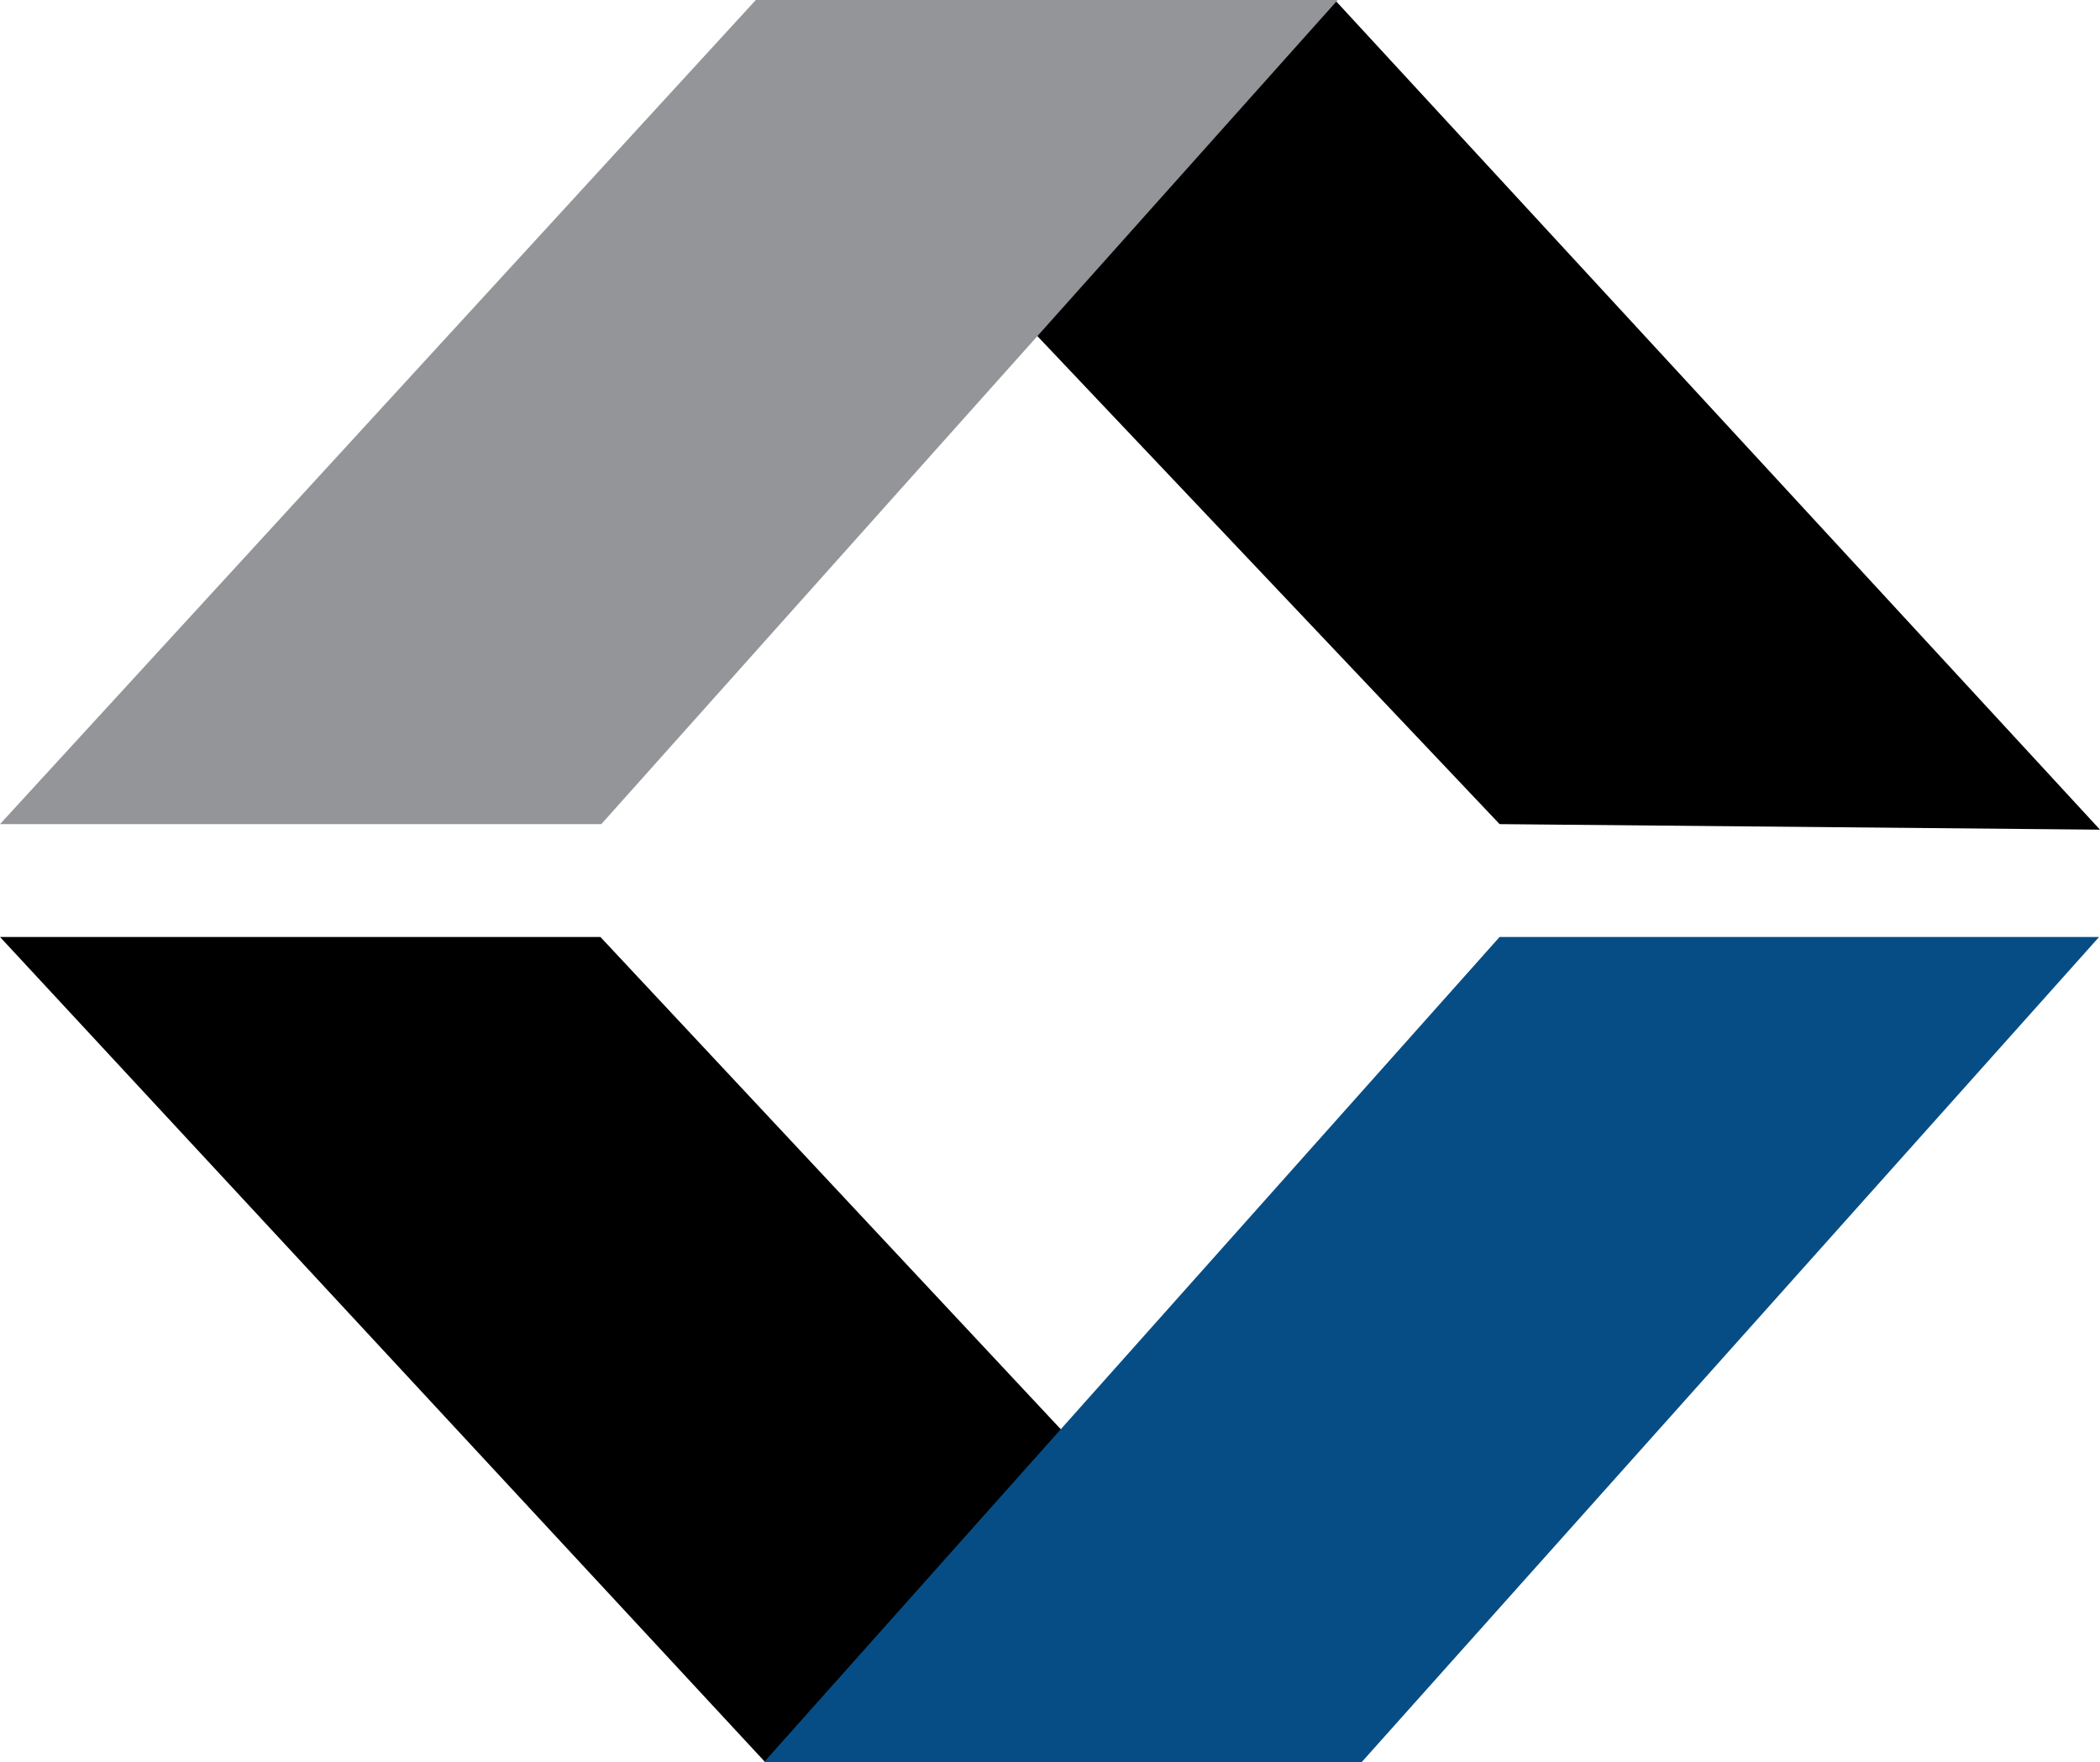 <svg version="1.1" id="Layer_1" xmlns="http://www.w3.org/2000/svg" xmlns:xlink="http://www.w3.org/1999/xlink" x="0px" y="0px" viewBox="-718 445.2 227 190.5" style="" xml:space="preserve">
 <style type="text/css">
  .st0{fill:url(#Path-3_2_);}
	.st1{fill:url(#Path-3_3_);}
	.st2{fill:#074D85;}
	.st3{fill:#939598;}
 </style>
 <title>
  CFNA Firestone Credit Card
 </title>
 <desc>
  Created with Sketch.
 </desc>
 <g id="Page-1">
  <g id="favicons-301-350" transform="translate(0, -3)">
   <g id="CFNA-Firestone-Credit-Card" transform="translate(0, 3)">
    <linearGradient id="Path-3_2_" gradientUnits="userSpaceOnUse" x1="-1019.238" y1="1044.358" x2="-1014.991" y2="1038.87" gradientTransform="matrix(16.457 0 0 -12.654 16183.707 13679.993)">
     <stop offset="0" style="">
     </stop>
     <stop offset="1" style="">
     </stop>
    </linearGradient>
    <polygon id="Path-3" class="st0" points="-607.7,479.6 -573.7,445.2 -491,534.9 -555.9,534.3 			">
    </polygon>
    <linearGradient id="Path-3_3_" gradientUnits="userSpaceOnUse" x1="-1070.959" y1="1127.81" x2="-1066.713" y2="1122.322" gradientTransform="matrix(-16.457 0 0 12.569 -18243.707 -13558.694)">
     <stop offset="0" style="">
     </stop>
     <stop offset="1" style="">
     </stop>
    </linearGradient>
    <polygon id="Path-3_1_" class="st1" points="-601.3,601.9 -635.3,635.7 -718,546.5 -653.1,546.5 			">
    </polygon>
    <polygon id="Path-2" class="st2" points="-635.4,635.7 -570.8,635.7 -491.1,546.5 -555.9,546.5 			">
    </polygon>
    <polygon id="Path-2_1_" class="st3" points="-718,534.3 -653,534.3 -573.4,445.2 -636.3,445.2 			">
    </polygon>
   </g>
  </g>
 </g>
</svg>